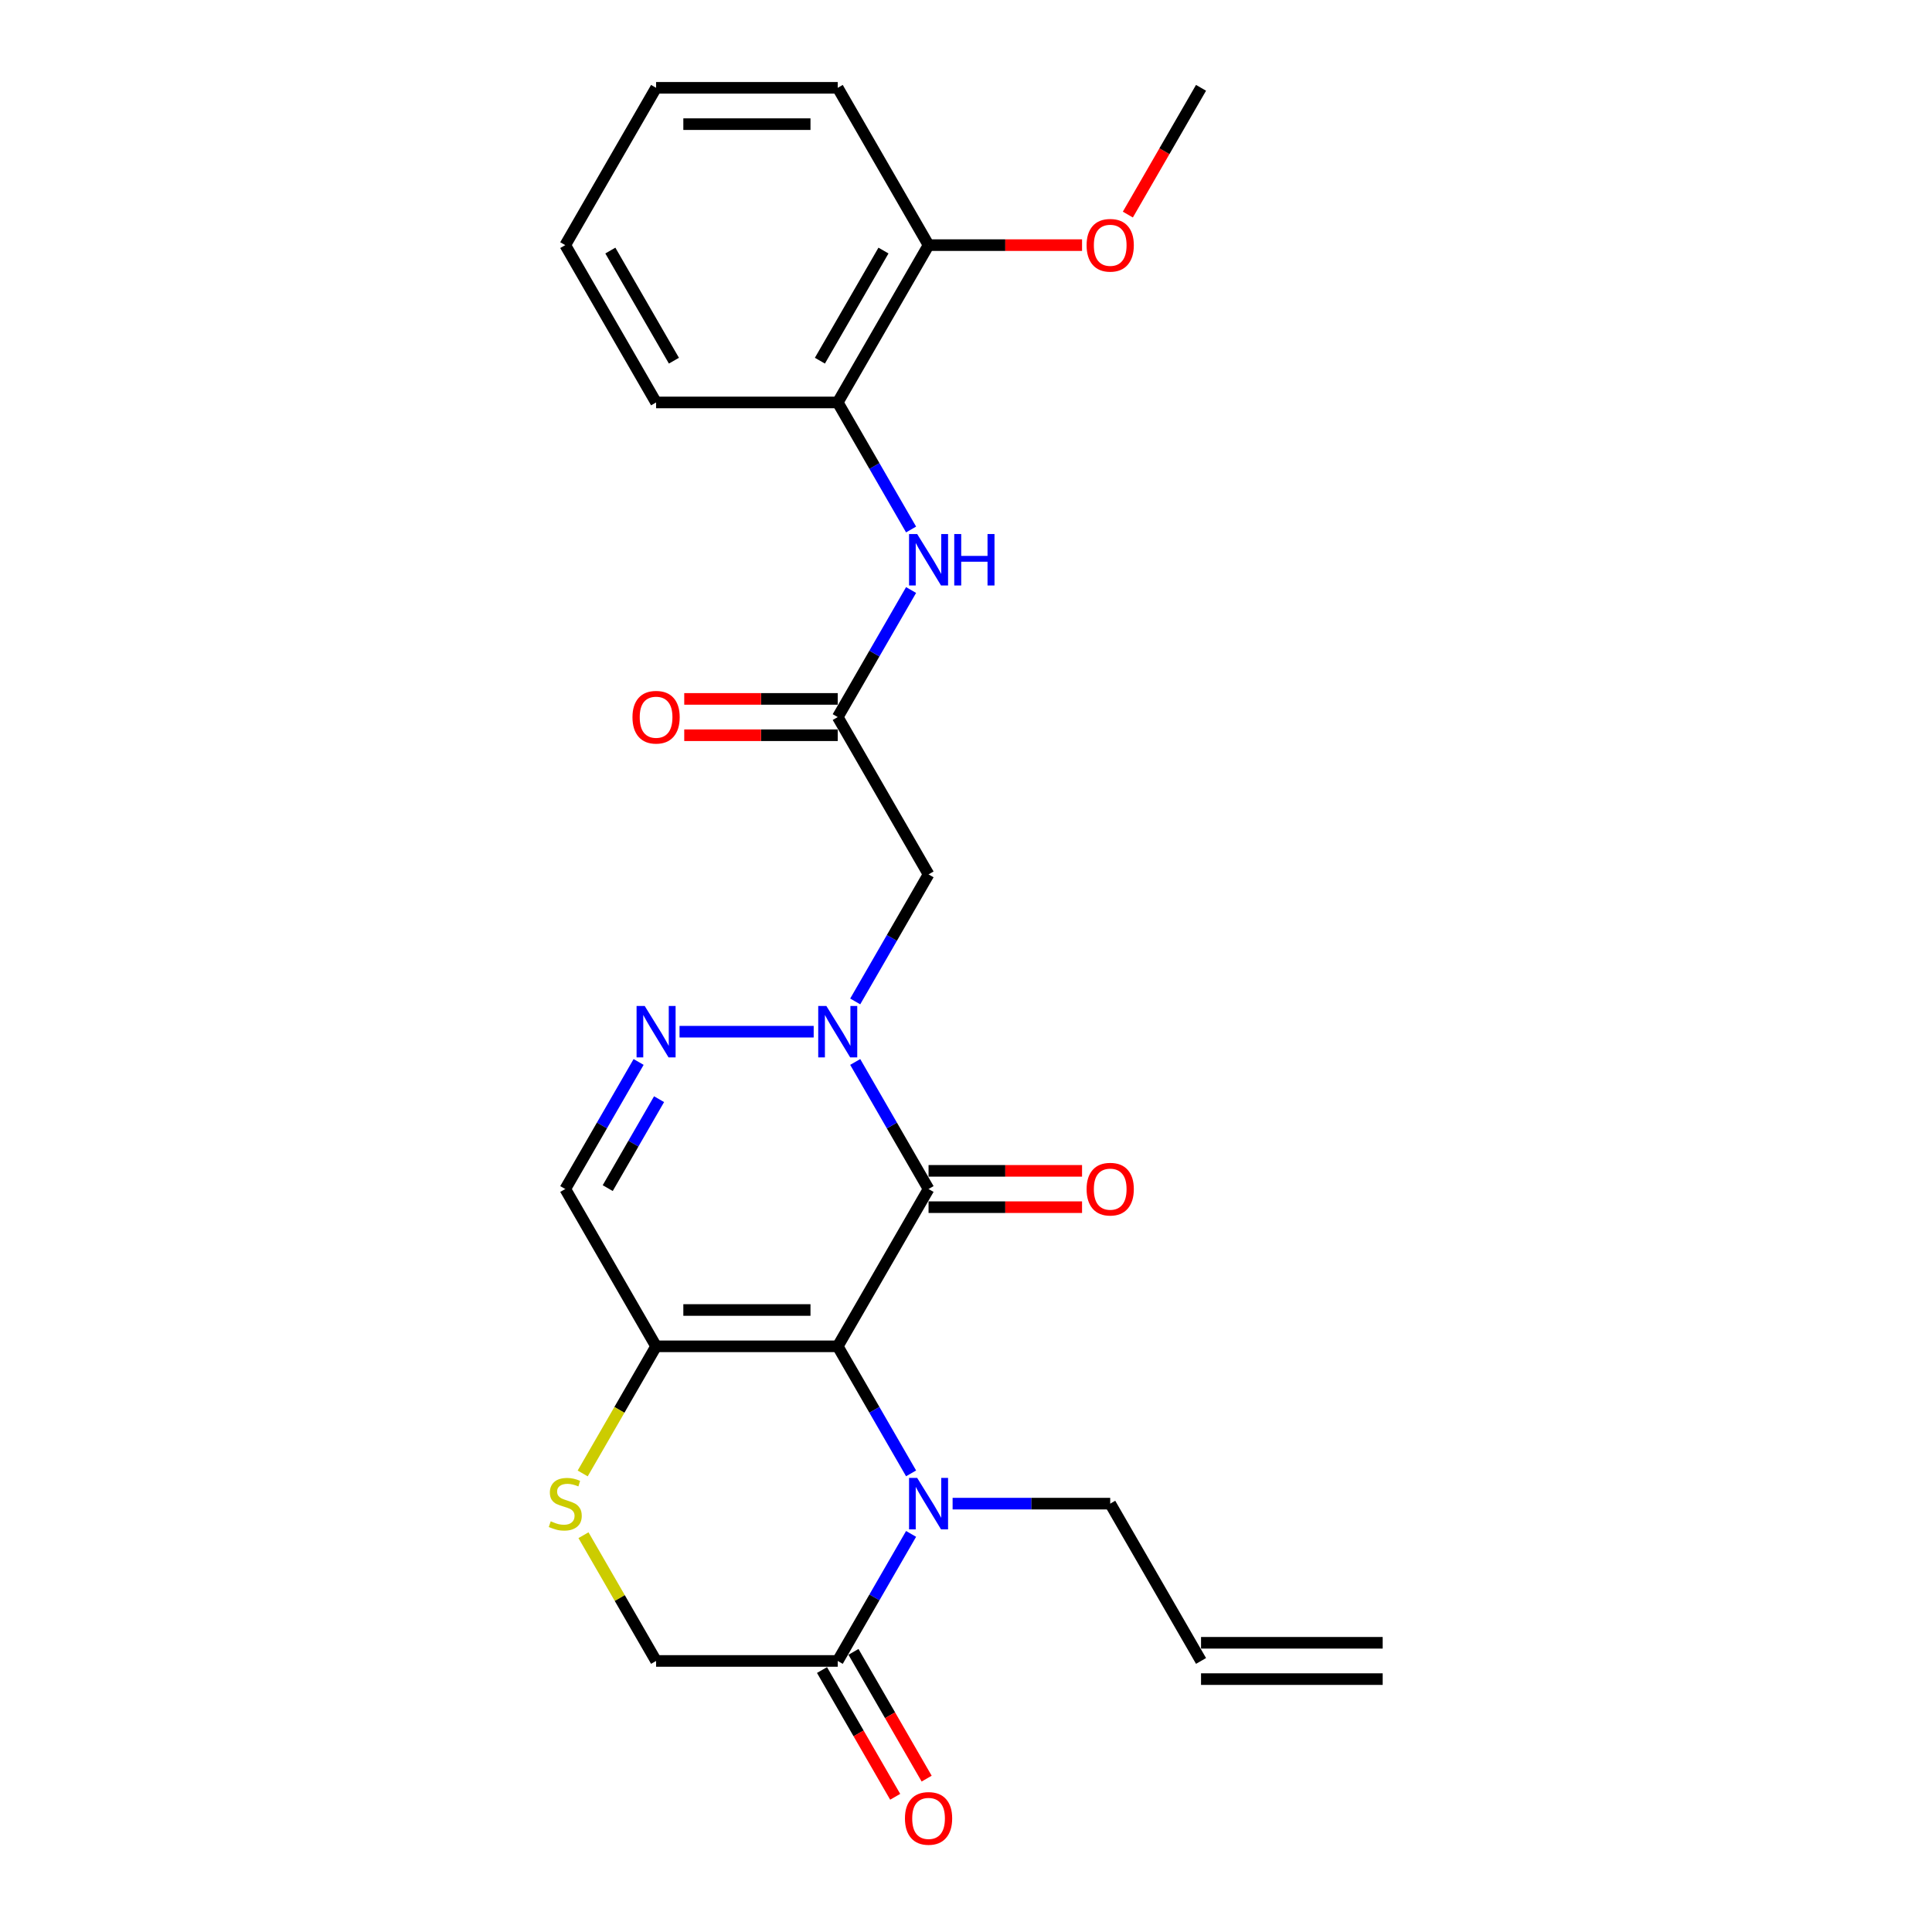 <?xml version='1.0' encoding='iso-8859-1'?>
<svg version='1.1' baseProfile='full'
              xmlns='http://www.w3.org/2000/svg'
                      xmlns:rdkit='http://www.rdkit.org/xml'
                      xmlns:xlink='http://www.w3.org/1999/xlink'
                  xml:space='preserve'
width='1000px' height='1000px' viewBox='0 0 1000 1000'>
<!-- END OF HEADER -->
<rect style='opacity:1.0;fill:#FFFFFF;stroke:none' width='1000' height='1000' x='0' y='0'> </rect>
<path class='bond-0' d='M 433.61,696.855 L 480.621,615.43' style='fill:none;fill-rule:evenodd;stroke:#000000;stroke-width:6px;stroke-linecap:butt;stroke-linejoin:miter;stroke-opacity:1' />
<path class='bond-2' d='M 433.61,696.855 L 452.594,729.736' style='fill:none;fill-rule:evenodd;stroke:#000000;stroke-width:6px;stroke-linecap:butt;stroke-linejoin:miter;stroke-opacity:1' />
<path class='bond-2' d='M 452.594,729.736 L 471.577,762.616' style='fill:none;fill-rule:evenodd;stroke:#0000FF;stroke-width:6px;stroke-linecap:butt;stroke-linejoin:miter;stroke-opacity:1' />
<path class='bond-3' d='M 433.61,696.855 L 339.589,696.855' style='fill:none;fill-rule:evenodd;stroke:#000000;stroke-width:6px;stroke-linecap:butt;stroke-linejoin:miter;stroke-opacity:1' />
<path class='bond-3' d='M 419.507,678.051 L 353.692,678.051' style='fill:none;fill-rule:evenodd;stroke:#000000;stroke-width:6px;stroke-linecap:butt;stroke-linejoin:miter;stroke-opacity:1' />
<path class='bond-1' d='M 480.621,615.43 L 461.637,582.549' style='fill:none;fill-rule:evenodd;stroke:#000000;stroke-width:6px;stroke-linecap:butt;stroke-linejoin:miter;stroke-opacity:1' />
<path class='bond-1' d='M 461.637,582.549 L 442.654,549.669' style='fill:none;fill-rule:evenodd;stroke:#0000FF;stroke-width:6px;stroke-linecap:butt;stroke-linejoin:miter;stroke-opacity:1' />
<path class='bond-12' d='M 480.621,624.832 L 520.345,624.832' style='fill:none;fill-rule:evenodd;stroke:#000000;stroke-width:6px;stroke-linecap:butt;stroke-linejoin:miter;stroke-opacity:1' />
<path class='bond-12' d='M 520.345,624.832 L 560.069,624.832' style='fill:none;fill-rule:evenodd;stroke:#FF0000;stroke-width:6px;stroke-linecap:butt;stroke-linejoin:miter;stroke-opacity:1' />
<path class='bond-12' d='M 480.621,606.028 L 520.345,606.028' style='fill:none;fill-rule:evenodd;stroke:#000000;stroke-width:6px;stroke-linecap:butt;stroke-linejoin:miter;stroke-opacity:1' />
<path class='bond-12' d='M 520.345,606.028 L 560.069,606.028' style='fill:none;fill-rule:evenodd;stroke:#FF0000;stroke-width:6px;stroke-linecap:butt;stroke-linejoin:miter;stroke-opacity:1' />
<path class='bond-5' d='M 442.654,518.341 L 461.637,485.46' style='fill:none;fill-rule:evenodd;stroke:#0000FF;stroke-width:6px;stroke-linecap:butt;stroke-linejoin:miter;stroke-opacity:1' />
<path class='bond-5' d='M 461.637,485.46 L 480.621,452.58' style='fill:none;fill-rule:evenodd;stroke:#000000;stroke-width:6px;stroke-linecap:butt;stroke-linejoin:miter;stroke-opacity:1' />
<path class='bond-27' d='M 421.162,534.005 L 351.726,534.005' style='fill:none;fill-rule:evenodd;stroke:#0000FF;stroke-width:6px;stroke-linecap:butt;stroke-linejoin:miter;stroke-opacity:1' />
<path class='bond-6' d='M 471.577,793.944 L 452.594,826.825' style='fill:none;fill-rule:evenodd;stroke:#0000FF;stroke-width:6px;stroke-linecap:butt;stroke-linejoin:miter;stroke-opacity:1' />
<path class='bond-6' d='M 452.594,826.825 L 433.61,859.705' style='fill:none;fill-rule:evenodd;stroke:#000000;stroke-width:6px;stroke-linecap:butt;stroke-linejoin:miter;stroke-opacity:1' />
<path class='bond-18' d='M 493.069,778.28 L 533.856,778.28' style='fill:none;fill-rule:evenodd;stroke:#0000FF;stroke-width:6px;stroke-linecap:butt;stroke-linejoin:miter;stroke-opacity:1' />
<path class='bond-18' d='M 533.856,778.28 L 574.643,778.28' style='fill:none;fill-rule:evenodd;stroke:#000000;stroke-width:6px;stroke-linecap:butt;stroke-linejoin:miter;stroke-opacity:1' />
<path class='bond-7' d='M 339.589,696.855 L 292.578,615.43' style='fill:none;fill-rule:evenodd;stroke:#000000;stroke-width:6px;stroke-linecap:butt;stroke-linejoin:miter;stroke-opacity:1' />
<path class='bond-8' d='M 339.589,696.855 L 320.594,729.754' style='fill:none;fill-rule:evenodd;stroke:#000000;stroke-width:6px;stroke-linecap:butt;stroke-linejoin:miter;stroke-opacity:1' />
<path class='bond-8' d='M 320.594,729.754 L 301.6,762.654' style='fill:none;fill-rule:evenodd;stroke:#CCCC00;stroke-width:6px;stroke-linecap:butt;stroke-linejoin:miter;stroke-opacity:1' />
<path class='bond-4' d='M 330.545,549.669 L 311.561,582.549' style='fill:none;fill-rule:evenodd;stroke:#0000FF;stroke-width:6px;stroke-linecap:butt;stroke-linejoin:miter;stroke-opacity:1' />
<path class='bond-4' d='M 311.561,582.549 L 292.578,615.43' style='fill:none;fill-rule:evenodd;stroke:#000000;stroke-width:6px;stroke-linecap:butt;stroke-linejoin:miter;stroke-opacity:1' />
<path class='bond-4' d='M 341.135,568.935 L 327.846,591.952' style='fill:none;fill-rule:evenodd;stroke:#0000FF;stroke-width:6px;stroke-linecap:butt;stroke-linejoin:miter;stroke-opacity:1' />
<path class='bond-4' d='M 327.846,591.952 L 314.558,614.968' style='fill:none;fill-rule:evenodd;stroke:#000000;stroke-width:6px;stroke-linecap:butt;stroke-linejoin:miter;stroke-opacity:1' />
<path class='bond-9' d='M 480.621,452.58 L 433.61,371.155' style='fill:none;fill-rule:evenodd;stroke:#000000;stroke-width:6px;stroke-linecap:butt;stroke-linejoin:miter;stroke-opacity:1' />
<path class='bond-14' d='M 425.468,864.406 L 444.408,897.211' style='fill:none;fill-rule:evenodd;stroke:#000000;stroke-width:6px;stroke-linecap:butt;stroke-linejoin:miter;stroke-opacity:1' />
<path class='bond-14' d='M 444.408,897.211 L 463.348,930.017' style='fill:none;fill-rule:evenodd;stroke:#FF0000;stroke-width:6px;stroke-linecap:butt;stroke-linejoin:miter;stroke-opacity:1' />
<path class='bond-14' d='M 441.753,855.004 L 460.693,887.809' style='fill:none;fill-rule:evenodd;stroke:#000000;stroke-width:6px;stroke-linecap:butt;stroke-linejoin:miter;stroke-opacity:1' />
<path class='bond-14' d='M 460.693,887.809 L 479.633,920.615' style='fill:none;fill-rule:evenodd;stroke:#FF0000;stroke-width:6px;stroke-linecap:butt;stroke-linejoin:miter;stroke-opacity:1' />
<path class='bond-26' d='M 433.61,859.705 L 339.589,859.705' style='fill:none;fill-rule:evenodd;stroke:#000000;stroke-width:6px;stroke-linecap:butt;stroke-linejoin:miter;stroke-opacity:1' />
<path class='bond-13' d='M 302.012,794.621 L 320.801,827.163' style='fill:none;fill-rule:evenodd;stroke:#CCCC00;stroke-width:6px;stroke-linecap:butt;stroke-linejoin:miter;stroke-opacity:1' />
<path class='bond-13' d='M 320.801,827.163 L 339.589,859.705' style='fill:none;fill-rule:evenodd;stroke:#000000;stroke-width:6px;stroke-linecap:butt;stroke-linejoin:miter;stroke-opacity:1' />
<path class='bond-10' d='M 433.61,371.155 L 452.594,338.274' style='fill:none;fill-rule:evenodd;stroke:#000000;stroke-width:6px;stroke-linecap:butt;stroke-linejoin:miter;stroke-opacity:1' />
<path class='bond-10' d='M 452.594,338.274 L 471.577,305.394' style='fill:none;fill-rule:evenodd;stroke:#0000FF;stroke-width:6px;stroke-linecap:butt;stroke-linejoin:miter;stroke-opacity:1' />
<path class='bond-15' d='M 433.61,361.753 L 393.886,361.753' style='fill:none;fill-rule:evenodd;stroke:#000000;stroke-width:6px;stroke-linecap:butt;stroke-linejoin:miter;stroke-opacity:1' />
<path class='bond-15' d='M 393.886,361.753 L 354.162,361.753' style='fill:none;fill-rule:evenodd;stroke:#FF0000;stroke-width:6px;stroke-linecap:butt;stroke-linejoin:miter;stroke-opacity:1' />
<path class='bond-15' d='M 433.61,380.557 L 393.886,380.557' style='fill:none;fill-rule:evenodd;stroke:#000000;stroke-width:6px;stroke-linecap:butt;stroke-linejoin:miter;stroke-opacity:1' />
<path class='bond-15' d='M 393.886,380.557 L 354.162,380.557' style='fill:none;fill-rule:evenodd;stroke:#FF0000;stroke-width:6px;stroke-linecap:butt;stroke-linejoin:miter;stroke-opacity:1' />
<path class='bond-11' d='M 471.577,274.066 L 452.594,241.185' style='fill:none;fill-rule:evenodd;stroke:#0000FF;stroke-width:6px;stroke-linecap:butt;stroke-linejoin:miter;stroke-opacity:1' />
<path class='bond-11' d='M 452.594,241.185 L 433.61,208.305' style='fill:none;fill-rule:evenodd;stroke:#000000;stroke-width:6px;stroke-linecap:butt;stroke-linejoin:miter;stroke-opacity:1' />
<path class='bond-16' d='M 433.61,208.305 L 480.621,126.88' style='fill:none;fill-rule:evenodd;stroke:#000000;stroke-width:6px;stroke-linecap:butt;stroke-linejoin:miter;stroke-opacity:1' />
<path class='bond-16' d='M 424.377,186.689 L 457.284,129.691' style='fill:none;fill-rule:evenodd;stroke:#000000;stroke-width:6px;stroke-linecap:butt;stroke-linejoin:miter;stroke-opacity:1' />
<path class='bond-21' d='M 433.61,208.305 L 339.589,208.305' style='fill:none;fill-rule:evenodd;stroke:#000000;stroke-width:6px;stroke-linecap:butt;stroke-linejoin:miter;stroke-opacity:1' />
<path class='bond-20' d='M 480.621,126.88 L 520.345,126.88' style='fill:none;fill-rule:evenodd;stroke:#000000;stroke-width:6px;stroke-linecap:butt;stroke-linejoin:miter;stroke-opacity:1' />
<path class='bond-20' d='M 520.345,126.88 L 560.069,126.88' style='fill:none;fill-rule:evenodd;stroke:#FF0000;stroke-width:6px;stroke-linecap:butt;stroke-linejoin:miter;stroke-opacity:1' />
<path class='bond-22' d='M 480.621,126.88 L 433.61,45.455' style='fill:none;fill-rule:evenodd;stroke:#000000;stroke-width:6px;stroke-linecap:butt;stroke-linejoin:miter;stroke-opacity:1' />
<path class='bond-17' d='M 621.653,859.705 L 574.643,778.28' style='fill:none;fill-rule:evenodd;stroke:#000000;stroke-width:6px;stroke-linecap:butt;stroke-linejoin:miter;stroke-opacity:1' />
<path class='bond-19' d='M 621.653,869.107 L 715.675,869.107' style='fill:none;fill-rule:evenodd;stroke:#000000;stroke-width:6px;stroke-linecap:butt;stroke-linejoin:miter;stroke-opacity:1' />
<path class='bond-19' d='M 621.653,850.303 L 715.675,850.303' style='fill:none;fill-rule:evenodd;stroke:#000000;stroke-width:6px;stroke-linecap:butt;stroke-linejoin:miter;stroke-opacity:1' />
<path class='bond-23' d='M 583.773,111.065 L 602.713,78.26' style='fill:none;fill-rule:evenodd;stroke:#FF0000;stroke-width:6px;stroke-linecap:butt;stroke-linejoin:miter;stroke-opacity:1' />
<path class='bond-23' d='M 602.713,78.26 L 621.653,45.455' style='fill:none;fill-rule:evenodd;stroke:#000000;stroke-width:6px;stroke-linecap:butt;stroke-linejoin:miter;stroke-opacity:1' />
<path class='bond-24' d='M 339.589,208.305 L 292.578,126.88' style='fill:none;fill-rule:evenodd;stroke:#000000;stroke-width:6px;stroke-linecap:butt;stroke-linejoin:miter;stroke-opacity:1' />
<path class='bond-24' d='M 348.822,186.689 L 315.915,129.691' style='fill:none;fill-rule:evenodd;stroke:#000000;stroke-width:6px;stroke-linecap:butt;stroke-linejoin:miter;stroke-opacity:1' />
<path class='bond-28' d='M 433.61,45.455 L 339.589,45.455' style='fill:none;fill-rule:evenodd;stroke:#000000;stroke-width:6px;stroke-linecap:butt;stroke-linejoin:miter;stroke-opacity:1' />
<path class='bond-28' d='M 419.507,64.259 L 353.692,64.259' style='fill:none;fill-rule:evenodd;stroke:#000000;stroke-width:6px;stroke-linecap:butt;stroke-linejoin:miter;stroke-opacity:1' />
<path class='bond-25' d='M 292.578,126.88 L 339.589,45.455' style='fill:none;fill-rule:evenodd;stroke:#000000;stroke-width:6px;stroke-linecap:butt;stroke-linejoin:miter;stroke-opacity:1' />
<path  class='atom-2' d='M 427.724 520.691
L 436.45 534.795
Q 437.315 536.186, 438.706 538.706
Q 440.098 541.226, 440.173 541.376
L 440.173 520.691
L 443.708 520.691
L 443.708 547.318
L 440.06 547.318
L 430.696 531.899
Q 429.605 530.094, 428.439 528.025
Q 427.311 525.957, 426.972 525.317
L 426.972 547.318
L 423.512 547.318
L 423.512 520.691
L 427.724 520.691
' fill='#0000FF'/>
<path  class='atom-3' d='M 474.735 764.967
L 483.46 779.07
Q 484.325 780.461, 485.717 782.981
Q 487.108 785.501, 487.184 785.651
L 487.184 764.967
L 490.719 764.967
L 490.719 791.593
L 487.071 791.593
L 477.706 776.174
Q 476.616 774.369, 475.45 772.3
Q 474.322 770.232, 473.983 769.592
L 473.983 791.593
L 470.523 791.593
L 470.523 764.967
L 474.735 764.967
' fill='#0000FF'/>
<path  class='atom-5' d='M 333.703 520.691
L 342.428 534.795
Q 343.293 536.186, 344.685 538.706
Q 346.076 541.226, 346.151 541.376
L 346.151 520.691
L 349.687 520.691
L 349.687 547.318
L 346.039 547.318
L 336.674 531.899
Q 335.583 530.094, 334.417 528.025
Q 333.289 525.957, 332.951 525.317
L 332.951 547.318
L 329.491 547.318
L 329.491 520.691
L 333.703 520.691
' fill='#0000FF'/>
<path  class='atom-9' d='M 285.056 787.419
Q 285.357 787.532, 286.598 788.058
Q 287.839 788.585, 289.193 788.923
Q 290.585 789.224, 291.939 789.224
Q 294.458 789.224, 295.925 788.021
Q 297.392 786.78, 297.392 784.636
Q 297.392 783.169, 296.64 782.267
Q 295.925 781.364, 294.797 780.875
Q 293.669 780.386, 291.788 779.822
Q 289.419 779.107, 287.99 778.43
Q 286.598 777.754, 285.583 776.324
Q 284.605 774.895, 284.605 772.488
Q 284.605 769.141, 286.861 767.073
Q 289.156 765.004, 293.669 765.004
Q 296.752 765.004, 300.25 766.471
L 299.385 769.367
Q 296.188 768.05, 293.781 768.05
Q 291.186 768.05, 289.757 769.141
Q 288.328 770.194, 288.366 772.037
Q 288.366 773.466, 289.08 774.331
Q 289.832 775.196, 290.886 775.685
Q 291.976 776.174, 293.781 776.738
Q 296.188 777.49, 297.617 778.242
Q 299.047 778.995, 300.062 780.537
Q 301.115 782.041, 301.115 784.636
Q 301.115 788.322, 298.633 790.315
Q 296.188 792.27, 292.089 792.27
Q 289.72 792.27, 287.914 791.744
Q 286.147 791.255, 284.041 790.39
L 285.056 787.419
' fill='#CCCC00'/>
<path  class='atom-11' d='M 474.735 276.416
L 483.46 290.519
Q 484.325 291.911, 485.717 294.431
Q 487.108 296.951, 487.184 297.101
L 487.184 276.416
L 490.719 276.416
L 490.719 303.043
L 487.071 303.043
L 477.706 287.624
Q 476.616 285.818, 475.45 283.75
Q 474.322 281.681, 473.983 281.042
L 473.983 303.043
L 470.523 303.043
L 470.523 276.416
L 474.735 276.416
' fill='#0000FF'/>
<path  class='atom-11' d='M 493.916 276.416
L 497.526 276.416
L 497.526 287.736
L 511.14 287.736
L 511.14 276.416
L 514.751 276.416
L 514.751 303.043
L 511.14 303.043
L 511.14 290.745
L 497.526 290.745
L 497.526 303.043
L 493.916 303.043
L 493.916 276.416
' fill='#0000FF'/>
<path  class='atom-13' d='M 562.42 615.505
Q 562.42 609.112, 565.579 605.539
Q 568.738 601.966, 574.643 601.966
Q 580.547 601.966, 583.706 605.539
Q 586.865 609.112, 586.865 615.505
Q 586.865 621.974, 583.669 625.659
Q 580.472 629.308, 574.643 629.308
Q 568.776 629.308, 565.579 625.659
Q 562.42 622.011, 562.42 615.505
M 574.643 626.299
Q 578.704 626.299, 580.886 623.591
Q 583.104 620.846, 583.104 615.505
Q 583.104 610.278, 580.886 607.645
Q 578.704 604.975, 574.643 604.975
Q 570.581 604.975, 568.362 607.607
Q 566.181 610.24, 566.181 615.505
Q 566.181 620.883, 568.362 623.591
Q 570.581 626.299, 574.643 626.299
' fill='#FF0000'/>
<path  class='atom-15' d='M 468.398 941.205
Q 468.398 934.812, 471.557 931.239
Q 474.716 927.666, 480.621 927.666
Q 486.526 927.666, 489.685 931.239
Q 492.844 934.812, 492.844 941.205
Q 492.844 947.674, 489.647 951.36
Q 486.45 955.008, 480.621 955.008
Q 474.754 955.008, 471.557 951.36
Q 468.398 947.712, 468.398 941.205
M 480.621 951.999
Q 484.683 951.999, 486.864 949.291
Q 489.083 946.546, 489.083 941.205
Q 489.083 935.978, 486.864 933.345
Q 484.683 930.675, 480.621 930.675
Q 476.559 930.675, 474.34 933.308
Q 472.159 935.94, 472.159 941.205
Q 472.159 946.583, 474.34 949.291
Q 476.559 951.999, 480.621 951.999
' fill='#FF0000'/>
<path  class='atom-16' d='M 327.366 371.23
Q 327.366 364.837, 330.525 361.264
Q 333.684 357.691, 339.589 357.691
Q 345.493 357.691, 348.652 361.264
Q 351.811 364.837, 351.811 371.23
Q 351.811 377.699, 348.615 381.384
Q 345.418 385.032, 339.589 385.032
Q 333.722 385.032, 330.525 381.384
Q 327.366 377.736, 327.366 371.23
M 339.589 382.024
Q 343.65 382.024, 345.832 379.316
Q 348.051 376.57, 348.051 371.23
Q 348.051 366.002, 345.832 363.37
Q 343.65 360.7, 339.589 360.7
Q 335.527 360.7, 333.308 363.332
Q 331.127 365.965, 331.127 371.23
Q 331.127 376.608, 333.308 379.316
Q 335.527 382.024, 339.589 382.024
' fill='#FF0000'/>
<path  class='atom-21' d='M 562.42 126.955
Q 562.42 120.561, 565.579 116.989
Q 568.738 113.416, 574.643 113.416
Q 580.547 113.416, 583.706 116.989
Q 586.865 120.561, 586.865 126.955
Q 586.865 133.424, 583.669 137.109
Q 580.472 140.757, 574.643 140.757
Q 568.776 140.757, 565.579 137.109
Q 562.42 133.461, 562.42 126.955
M 574.643 137.748
Q 578.704 137.748, 580.886 135.041
Q 583.104 132.295, 583.104 126.955
Q 583.104 121.727, 580.886 119.095
Q 578.704 116.424, 574.643 116.424
Q 570.581 116.424, 568.362 119.057
Q 566.181 121.69, 566.181 126.955
Q 566.181 132.333, 568.362 135.041
Q 570.581 137.748, 574.643 137.748
' fill='#FF0000'/>
</svg>

